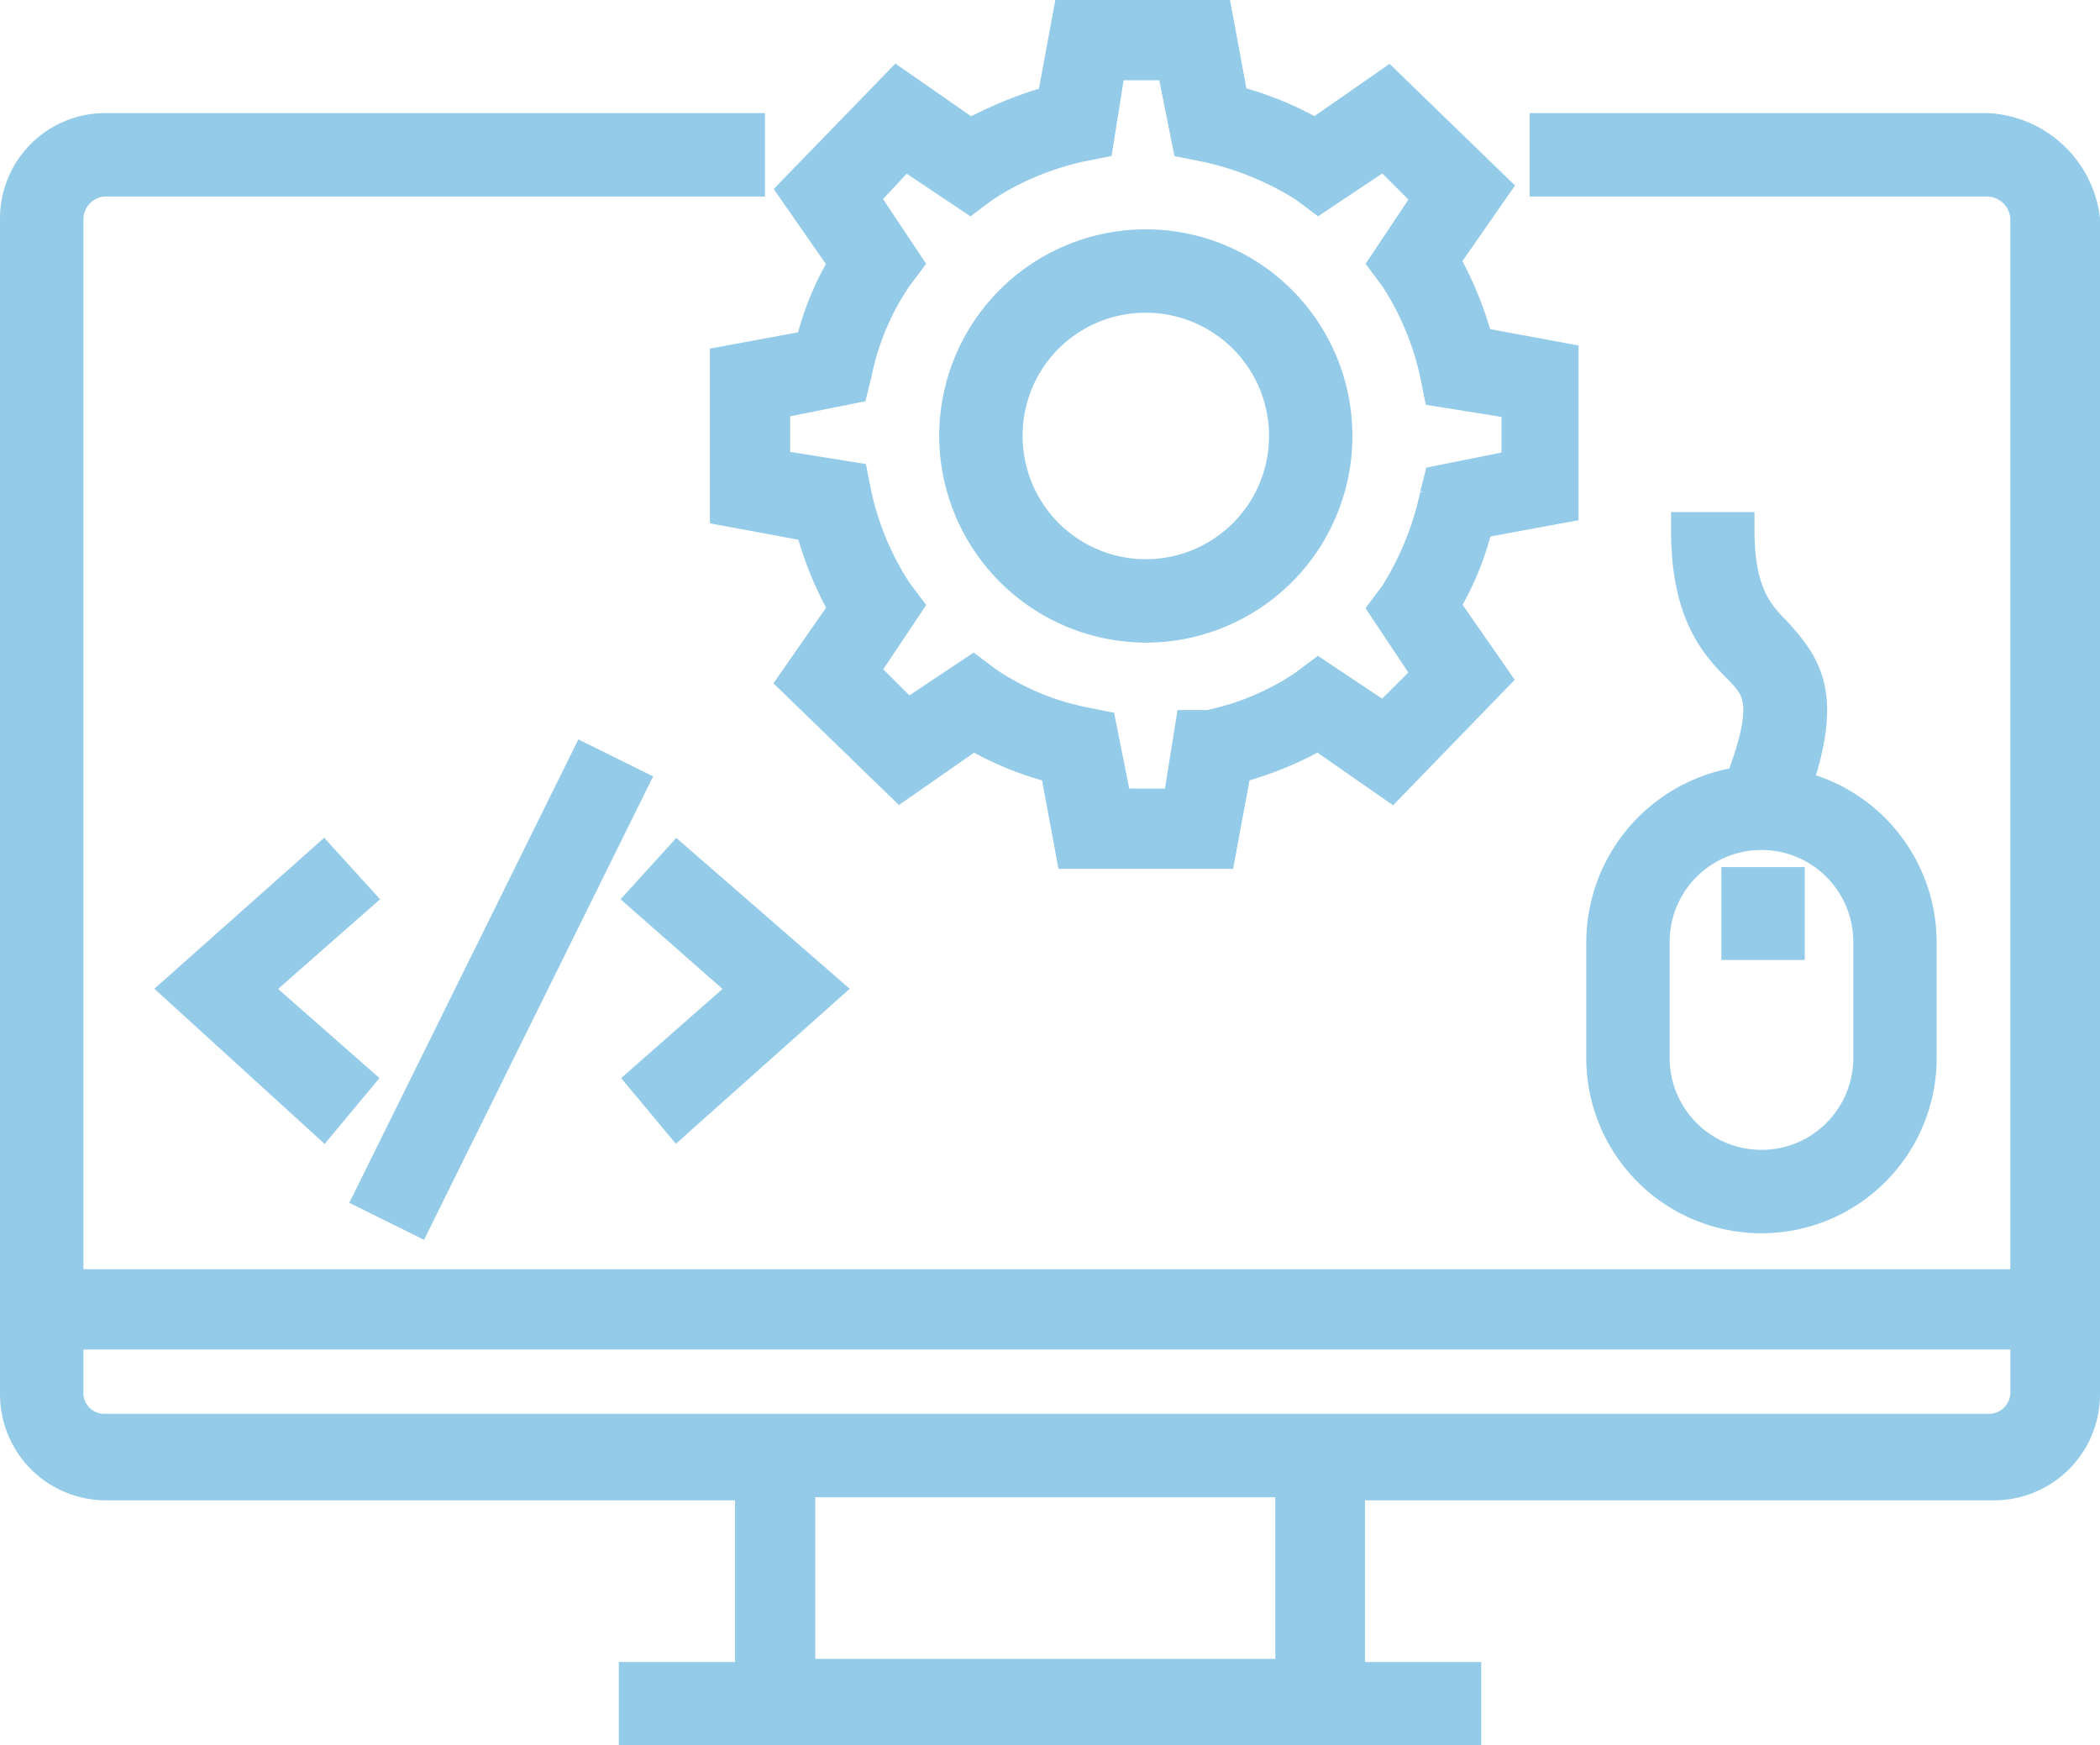 <?xml version="1.0" encoding="UTF-8"?> <svg xmlns="http://www.w3.org/2000/svg" width="115.782" height="96.213" viewBox="0 0 115.782 96.213"><g id="noun-back-end-995861" transform="translate(1.2 -4.4)"><g id="Group_8713" data-name="Group 8713" transform="translate(-0.2 5.4)"><path id="Path_15408" data-name="Path 15408" d="M108.387,9H84.141v2.6h24.246a2.292,2.292,0,0,1,2.251,2.251V72.732H2.4V13.849A2.268,2.268,0,0,1,4.476,11.6h35.5V9H4.476A4.807,4.807,0,0,0-.2,13.849V78.62a4.841,4.841,0,0,0,4.849,4.849H40.325V94.38H33.917v2.6H79.465v-2.6H73.057V83.469h35.676a4.841,4.841,0,0,0,4.849-4.849V13.849A5.544,5.544,0,0,0,108.387,9ZM70.113,94.207H42.75V83.3H70.113ZM108.387,80.7H4.476A2.148,2.148,0,0,1,2.4,78.447V75.156h108.24v3.291A2.183,2.183,0,0,1,108.387,80.7Z" transform="translate(0.2 -2.765)" fill="#94cbe8" stroke="#94cbe8" stroke-width="2"></path><path id="Path_15409" data-name="Path 15409" d="M50.3,44.387v6.408a8.659,8.659,0,0,0,17.318,0V44.387A8.711,8.711,0,0,0,60.691,35.9c1.732-5.022.693-6.581-1.039-8.486-1.039-1.039-2.078-2.251-2.078-5.715h-2.6c0,4.5,1.559,6.235,2.771,7.447s1.905,2.078.173,6.581A8.788,8.788,0,0,0,50.3,44.387Zm14.721,0v6.408a6.061,6.061,0,1,1-12.123,0V44.387a6.061,6.061,0,1,1,12.123,0Z" transform="translate(37.158 6.529)" fill="#94cbe8" stroke="#94cbe8" stroke-width="2"></path><rect id="Rectangle_5584" data-name="Rectangle 5584" width="2.598" height="3.117" transform="translate(94.905 47.799)" fill="#94cbe8" stroke="#94cbe8" stroke-width="2"></rect><path id="Path_15410" data-name="Path 15410" d="M21.532,46.328l7.966-7.1L21.532,32.3,19.8,34.205l5.715,5.022L19.8,44.25Z" transform="translate(14.837 14.287)" fill="#94cbe8" stroke="#94cbe8" stroke-width="2"></path><path id="Path_15411" data-name="Path 15411" d="M12.793,32.3,5,39.227l7.793,7.1,1.732-2.078L8.81,39.227l5.715-5.022Z" transform="translate(4.006 14.287)" fill="#94cbe8" stroke="#94cbe8" stroke-width="2"></path><rect id="Rectangle_5585" data-name="Rectangle 5585" width="26.497" height="2.598" transform="translate(33.67 42.251) rotate(116.309)" fill="#94cbe8" stroke="#94cbe8" stroke-width="2"></rect><path id="Path_15412" data-name="Path 15412" d="M27.076,23.584,22.4,24.45v7.966l4.676.866a18.893,18.893,0,0,0,1.905,4.676L26.21,41.942l5.715,5.542,3.983-2.771a17.737,17.737,0,0,0,4.676,1.905l.866,4.676h7.966l.866-4.676a18.893,18.893,0,0,0,4.676-1.905l3.983,2.771,5.542-5.715-2.771-3.983a15.652,15.652,0,0,0,1.905-4.676l4.676-.866V24.277l-4.676-.866a18.893,18.893,0,0,0-1.905-4.676l2.771-3.983L58.769,9.21l-3.983,2.771a17.737,17.737,0,0,0-4.676-1.905L49.244,5.4H41.277l-.866,4.676a22.081,22.081,0,0,0-4.676,1.905L31.752,9.21,26.21,14.925l2.771,3.983A15.652,15.652,0,0,0,27.076,23.584Zm2.251,1.385A14.763,14.763,0,0,1,31.579,19.6l.52-.693-2.425-3.637,2.425-2.6L35.735,15.1l.693-.52A16.135,16.135,0,0,1,41.8,12.327l.866-.173.693-4.33h3.637l.866,4.33.866.173a17,17,0,0,1,5.542,2.251l.693.52L58.6,12.674l2.6,2.6-2.425,3.637.52.693A16.136,16.136,0,0,1,61.54,24.97l.173.866,4.33.693v3.637l-4.33.866-.173.693a17,17,0,0,1-2.251,5.542l-.52.693L61.193,41.6l-2.6,2.6-3.637-2.425-.693.52A14.763,14.763,0,0,1,48.9,44.54h-.866l-.693,4.33H43.7l-.866-4.33-.866-.173A14.763,14.763,0,0,1,36.6,42.115l-.693-.52L32.271,44.02l-2.6-2.6L32.1,37.785l-.52-.693a16.135,16.135,0,0,1-2.251-5.369l-.173-.866-4.33-.693V26.528l4.33-.866Z" transform="translate(16.74 -5.4)" fill="#94cbe8" stroke="#94cbe8" stroke-width="2"></path><path id="Path_15413" data-name="Path 15413" d="M40.091,33.482A10.391,10.391,0,1,0,29.7,23.091,10.422,10.422,0,0,0,40.091,33.482Zm0-18.184A7.793,7.793,0,1,1,32.3,23.091,7.761,7.761,0,0,1,40.091,15.3Z" transform="translate(22.082 -0.058)" fill="#94cbe8" stroke="#94cbe8" stroke-width="2"></path></g></g></svg> 
